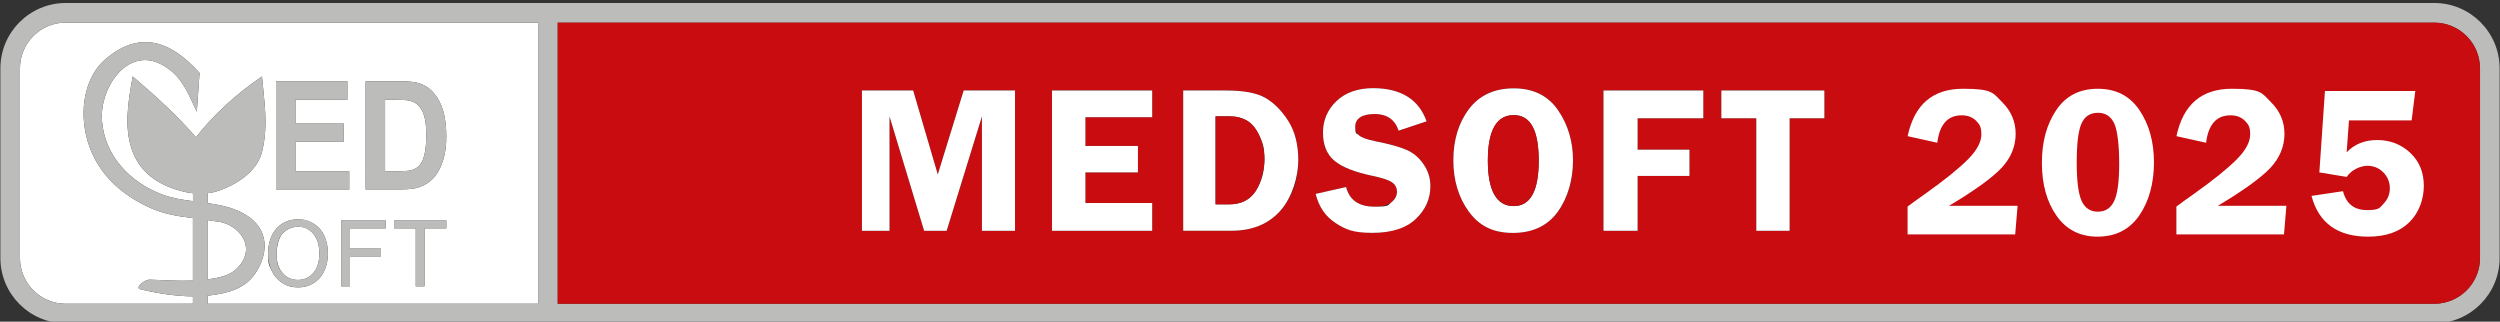 <?xml version="1.0" encoding="UTF-8"?>
<svg id="Layer_1" xmlns="http://www.w3.org/2000/svg" version="1.1" xmlns:xlink="http://www.w3.org/1999/xlink" viewBox="0 0 3754.6 483.1">
  <rect x="0" y="0" width="3754.6" height="483.1" fill="#333333" stroke="none"/>
  <!-- Generator: Adobe Illustrator 29.3.1, SVG Export Plug-In . SVG Version: 2.1.0 Build 151)  -->
  <defs>
    <style>
      .st0 {
        fill: #c80c0f;
      }

      .st1 {
        fill: #fff;
      }

      .st2 {
        fill: #bcbcbb;
      }
    </style>
  </defs>
  <g id="Vrstva_1">
    <g id="Vrstva_11" data-name="Vrstva_1">
      <g>
        <path class="st1" d="M637.2,174.6c2,6.8,3,16.4,3,28.9s-1.1,22.4-3,29.7-4.5,12.5-7.6,15.7-7.1,5.4-11.8,6.7c-3.7,1-9.5,1.5-17.7,1.5h-21.8v-107.3h13.1c12,0,19.9.4,24,1.5,5.4,1.3,9.9,3.8,13.5,7.6,3.6,3.7,6.3,9,8.3,15.7h0Z"/>
        <path class="st1" d="M324.1,332.4c33.9,2.5,65.3,40.1,29.7,72.6-9.9,9.1-25.7,12.4-42.1,14.6h-.1v-89.1c4.2.6,8.3,1.6,12.5,1.9Z"/>
        <path class="st1" d="M475.7,359.5c2.6,6,3.9,13,3.9,21,0,12.7-3.1,22.6-9.1,29.5s-13.7,10.4-23.1,10.4-16.8-3.4-22.9-10.3c-6.1-6.8-9.1-16.2-9.1-28.1s3.2-25.5,9.5-31.9c6.3-6.3,13.9-9.5,22.7-9.5s11.8,1.6,16.8,4.9c4.9,3.3,8.7,8,11.3,14h0Z"/>
        <path class="st1" d="M808.2,34v422.2h-496.5v-12.1c32.9-3.4,56.7-12.1,70.6-31.9,23.4-33.4,22.9-74.3-24.3-95.4-14.6-6.5-30.3-9.5-46.3-11.8v-14.8c6.3-.7,12.5-2.2,18.3-4.3,33.7-12.3,57.3-33.1,63.5-57.8,10.1-40.5,2.9-77.7,0-113.3-39,26.6-72.1,57-99.3,91.4-28.2-32.8-60.9-62.5-94.9-91.4-7.2,38.8-13.5,78.4,0,113.3,13.9,36,44.6,50.9,71.5,58.5,6.4,1.8,12.7,3,19,3.7v11.8c-15.8-2-31.5-4.5-46.2-10-47.7-17.8-86.9-58.1-90.5-111.5-3.3-49,37.5-108.8,87-85,33.8,16.2,43.5,48,55.5,72.2,1.4-21.1,2.7-37.1,4.1-58.2-45.4-50.6-91.5-63.4-142-20.1-26.7,23-38.6,67-28.8,112,12,55.3,51.6,90.6,97.4,111,20.6,9.2,41.7,12.4,63.4,15.1v93.8c-22.9.9-46.4-.8-64.2-1.4-9-.4-23.1,12.4-14.9,14.4,29.7,7.1,56.2,10.6,79.1,10.7v11.1H98.7c-37.9,0-68.7-30.8-68.7-68.7V102.6c0-37.9,30.8-68.7,68.7-68.7h709.5ZM670.3,342.9v-11.7h-78.5v11.7h32.6v87.1h13.1v-87.1h32.8ZM665.9,239.4c2.9-9.6,4.4-21.2,4.4-34.5s-1.6-28-4.7-38.4-7.7-19.2-13.8-26.3c-6-7.2-13.3-12.2-21.8-15-6.3-2.1-15.5-3.1-27.5-3.1h-53.4v162.3h54.9c10.9,0,19.5-1.1,25.9-3.4,8.6-3.1,15.4-7.4,20.5-13,6.7-7.3,11.9-16.8,15.5-28.6h0ZM579.3,342.9v-11.7h-66.9v98.8h13.2v-44.9h46.5v-11.7h-46.5v-30.5h53.7ZM524.5,284.4v-27.3h-80.8v-44.2h72.6v-27.3h-72.6v-36h78v-27.5h-107.2v162.3h110ZM492.5,380.6c0-9.9-1.8-18.7-5.5-26.5-3.6-7.8-8.9-13.8-15.9-18.2-7-4.3-14.8-6.5-23.5-6.5-13.2,0-24,4.6-32.4,13.9s-12.6,22.1-12.6,38.5,1.8,16.9,5.5,24.7c3.5,7.8,8.8,13.9,15.8,18.4,6.9,4.5,14.8,6.7,23.7,6.7s15.7-2,22.8-6.1c7-4.1,12.5-10.1,16.3-18,3.9-7.9,5.8-16.9,5.8-26.9h0Z"/>
        <path class="st2" d="M3655.9,4.5H98.7C44.6,4.5.6,48.6.6,102.6v284.9c0,54.1,44,98.1,98.1,98.1h3557.2c54.1,0,98.1-44,98.1-98.1V102.6c0-54.1-44-98.1-98.1-98.1ZM808.2,456.2h-496.5v-12.1c32.9-3.4,56.7-12.1,70.6-31.9,23.4-33.4,22.9-74.3-24.3-95.4-14.6-6.5-30.3-9.5-46.3-11.8v-14.8c6.3-.7,12.5-2.2,18.3-4.3,33.7-12.3,57.3-33.1,63.5-57.8,10.1-40.5,2.9-77.7,0-113.3-39,26.6-72.1,57-99.3,91.4-28.2-32.8-60.9-62.5-94.9-91.4-7.2,38.8-13.5,78.4,0,113.3,13.9,36,44.6,50.9,71.5,58.5,6.4,1.8,12.7,3,19,3.7v11.8c-15.8-2-31.5-4.5-46.2-10-47.7-17.8-86.9-58.1-90.5-111.5-3.3-49,37.5-108.8,87-85,33.8,16.2,43.5,48,55.5,72.2,1.4-21.1,2.7-37.1,4.1-58.2-45.4-50.6-91.5-63.4-142-20.1-26.7,23-38.6,67-28.8,112,12,55.3,51.6,90.6,97.4,111,20.6,9.2,41.7,12.4,63.4,15.1v93.8c-22.9.9-46.4-.8-64.2-1.4-9-.4-23.1,12.4-14.9,14.4,29.7,7.1,56.2,10.6,79.1,10.7v11.1H98.7c-37.9,0-68.7-30.8-68.7-68.7V102.6c0-37.9,30.8-68.7,68.7-68.7h709.5v422.2h0q0,.1,0,.1ZM311.6,419.6v-89.1c4.2.6,8.3,1.6,12.5,1.9,33.9,2.5,65.3,40.1,29.7,72.6-9.9,9.1-25.7,12.4-42.1,14.6h-.1ZM3724.6,387.5c0,37.9-30.8,68.7-68.7,68.7H837.6V34h2818.3c37.9,0,68.7,30.8,68.7,68.7v284.8h0Z"/>
        <path class="st0" d="M3724.6,102.6v284.9c0,37.9-30.8,68.7-68.7,68.7H837.6V34h2818.2c37.9,0,68.7,30.8,68.7,68.7h.1ZM2739.9,177.6v-41.7h-154.7v41.7h52.5v169h50v-169h52.2ZM2558.1,177.6v-41.7h-149.9v210.7h51.2v-82.4h77.9v-39.4h-77.9v-47.2h98.7ZM2362.4,241c0-28.3-7.4-53.4-22.4-75.4-14.9-21.9-37.1-32.9-66.5-32.9s-51.5,10.3-67.2,30.9-23.6,46.2-23.6,77,7.8,56,23.3,77.3c15.6,21.3,37.5,31.9,65.9,31.9s52.1-10.5,67.4-31.5c15.4-21,23.1-46.7,23.1-77.3h0ZM2148.2,279.5c0-12.1-3.5-23.1-10.3-32.9-6.8-9.9-15.2-17-25.2-21.4s-25.7-8.8-47.2-13.1c-12.8-2.6-21.1-5.6-24.7-9.1-3.7-3.5-5.5-7.8-5.5-12.8,0-12.7,9.8-19,29.3-19s30.3,8.3,35.9,25l42-14c-11.8-33-38.4-49.5-79.8-49.8-23.3,0-41.8,6.4-55.4,19.3-13.6,12.9-20.4,28.7-20.4,47.4s5.7,32.6,17.1,42.2c11.4,9.6,30.5,17.2,57.3,22.8,14.4,3,24.1,6.2,29.1,9.6,5.1,3.4,7.6,8.2,7.6,14.4s-2.8,11.3-8.3,15.7c-5.6,4.4-14,6.6-25.3,6.6-23.4,0-37.7-9.8-42.8-29.5l-45.7,10.3c4.8,19.4,14.8,34,30,43.8,15.1,9.8,33.5,14.7,55.1,14.7s50.5-6.9,65.2-20.8,22-30.4,22-49.4h0ZM1949.8,240.7c0-24-5.2-43.8-15.3-59.5-10.1-15.7-21.7-27.1-34.5-34.4-12.9-7.3-32.4-10.9-58.6-10.9h-64.4v210.6h72.5c31.3,0,55.8-10.1,73.6-30.3,17.8-20.2,26.7-45.4,26.7-75.5h0ZM1730.4,346.6v-41.7h-100.3v-46h78.9v-39.7h-78.9v-43.2h100.3v-40.1h-150.5v210.7h150.5ZM1524.4,346.6v-210.7h-77.1l-38.9,126.1-37-126.1h-76.9v210.7h41.4v-171.8l52,171.8h33.8l53-171.8v171.8h49.7Z"/>
        <polygon class="st1" points="2739.9 135.9 2739.9 177.6 2687.7 177.6 2687.7 346.6 2637.7 346.6 2637.7 177.6 2585.2 177.6 2585.2 135.9 2739.9 135.9"/>
        <polygon class="st1" points="2558.1 135.9 2558.1 177.6 2558 177.6 2459.4 177.6 2459.4 224.8 2537.3 224.8 2537.3 264.2 2459.4 264.2 2459.4 346.6 2408.2 346.6 2408.2 135.9 2558.1 135.9"/>
        <path class="st1" d="M2340,165.6c15,22,22.4,47.1,22.4,75.4s-7.7,56.3-23.1,77.3c-15.3,21-37.8,31.5-67.4,31.5s-50.3-10.6-65.9-31.9c-15.5-21.3-23.3-47.1-23.3-77.3s7.9-56.4,23.6-77c15.7-20.6,38.1-30.9,67.2-30.9s51.6,11,66.5,32.9ZM2273.3,309.5c25.1,0,37.6-22.7,37.6-68.2s-12.6-68.4-37.6-68.4-38.8,22.7-38.8,68.2,12.9,68.4,38.8,68.4Z"/>
        <path class="st0" d="M2310.9,241.3c0,45.5-12.5,68.2-37.6,68.2s-38.8-22.8-38.8-68.4,12.9-68.2,38.8-68.2,37.6,22.8,37.6,68.4h0Z"/>
        <path class="st1" d="M2137.9,246.6c6.8,9.8,10.3,20.8,10.3,32.9,0,19-7.3,35.5-22,49.4s-36.4,20.8-65.2,20.8-40-4.9-55.1-14.7c-15.2-9.8-25.2-24.4-30-43.8l45.7-10.3c5.1,19.7,19.4,29.5,42.8,29.5s19.7-2.2,25.3-6.6c5.5-4.4,8.3-9.6,8.3-15.7s-2.5-11-7.6-14.4c-5-3.4-14.7-6.6-29.1-9.6-26.8-5.6-45.9-13.2-57.3-22.8s-17.1-23.7-17.1-42.2,6.8-34.5,20.4-47.4,32.1-19.3,55.4-19.3c41.4.3,68,16.8,79.8,49.8l-42,14c-5.6-16.7-17.6-25-35.9-25s-29.3,6.3-29.3,19,1.8,9.3,5.5,12.8c3.6,3.5,11.9,6.5,24.7,9.1,21.5,4.3,37.2,8.7,47.2,13.1s18.4,11.5,25.2,21.4h0Z"/>
        <path class="st1" d="M1825.6,174.7v132.2h20.3c18,0,31.3-6.7,40-20.1s13.1-29.2,13.1-47.3-2.5-24.6-7.5-35.4c-5-10.9-11.2-18.5-18.6-22.8-7.4-4.4-16.3-6.6-26.6-6.6h-20.7ZM1934.5,181.2c10.1,15.7,15.3,35.5,15.3,59.5s-8.9,55.3-26.7,75.5c-17.8,20.2-42.3,30.3-73.6,30.3h-72.5v-210.6h64.4c26.2,0,45.7,3.6,58.6,10.9,12.8,7.3,24.4,18.7,34.5,34.4h0Z"/>
        <path class="st0" d="M1891.5,204.1c5,10.8,7.5,22.6,7.5,35.4s-4.4,33.9-13.1,47.3-22,20.1-40,20.1h-20.3v-132.2h20.7c10.3,0,19.2,2.2,26.6,6.6,7.4,4.3,13.6,11.9,18.6,22.8h0Z"/>
        <polygon class="st1" points="1730.4 304.9 1730.4 346.6 1579.9 346.6 1579.9 135.9 1730.4 135.9 1730.4 176 1630.1 176 1630.1 219.2 1709 219.2 1709 258.9 1630.1 258.9 1630.1 304.9 1730.4 304.9"/>
        <polygon class="st1" points="1524.4 135.9 1524.4 346.6 1474.7 346.6 1474.7 174.8 1421.7 346.6 1387.9 346.6 1335.9 174.8 1335.9 346.6 1294.5 346.6 1294.5 135.9 1371.4 135.9 1408.4 262 1447.3 135.9 1524.4 135.9"/>
        <polygon class="st2" points="670.3 331.2 670.3 342.9 637.5 342.9 637.5 430 624.4 430 624.4 342.9 591.8 342.9 591.8 331.2 670.3 331.2"/>
        <path class="st2" d="M670.3,204.9c0,13.3-1.5,24.9-4.4,34.5-3.6,11.8-8.8,21.3-15.5,28.6-5.1,5.6-11.9,9.9-20.5,13-6.4,2.3-15,3.4-25.9,3.4h-54.9V122.1h53.4c12,0,21.2,1,27.5,3.1,8.5,2.8,15.8,7.8,21.8,15,6.1,7.1,10.7,15.9,13.8,26.3s4.7,23.2,4.7,38.4h0ZM640.2,203.5c0-12.5-1-22.1-3-28.9-2-6.7-4.7-12-8.3-15.7-3.6-3.8-8.1-6.3-13.5-7.6-4.1-1.1-12-1.5-24-1.5h-13.1v107.3h21.8c8.2,0,14-.5,17.7-1.5,4.7-1.3,8.7-3.5,11.8-6.7s5.7-8.4,7.6-15.7,3-17.2,3-29.7h0Z"/>
        <polygon class="st2" points="579.3 331.2 579.3 342.9 525.6 342.9 525.6 373.4 572.1 373.4 572.1 385.1 525.6 385.1 525.6 430 512.4 430 512.4 331.2 579.3 331.2"/>
        <polygon class="st2" points="524.5 257.1 524.5 284.4 414.5 284.4 414.5 122.1 521.7 122.1 521.7 149.6 443.7 149.6 443.7 185.6 516.3 185.6 516.3 212.9 443.7 212.9 443.7 257.1 524.5 257.1"/>
        <path class="st2" d="M487,354.1c3.7,7.8,5.5,16.6,5.5,26.5s-1.9,19-5.8,26.9c-3.8,7.9-9.3,13.9-16.3,18-7.1,4.1-14.7,6.1-22.8,6.1s-16.8-2.2-23.7-6.7c-7-4.5-12.3-10.6-15.8-18.4-3.7-7.8-5.5-16-5.5-24.7,0-16.4,4.2-29.2,12.6-38.5s19.2-13.9,32.4-13.9,16.5,2.2,23.5,6.5c7,4.4,12.3,10.4,15.9,18.2h0ZM479.6,380.5c0-8-1.3-15-3.9-21s-6.4-10.7-11.3-14c-5-3.3-10.6-4.9-16.8-4.9-8.8,0-16.4,3.2-22.7,9.5-6.3,6.4-9.5,17.1-9.5,31.9s3,21.3,9.1,28.1c6.1,6.9,13.7,10.3,22.9,10.3s17.1-3.5,23.1-10.4,9.1-16.8,9.1-29.5h0Z"/>
      </g>
    </g>
  </g>
  <g id="Vrstva_2">
    <g>
      <path class="st1" d="M3030.1,309.1l-3.6,42.9h-161.6v-41.8c5.3-4,13.9-10.3,26-18.8,29.6-21,51.1-38.4,64.6-52s20.2-26.1,20.2-37.5-2.7-15.2-8-20.6c-5.4-5.4-12.6-8.1-21.6-8.1-21,0-33.2,13.7-36.6,41.2l-44.5-9.9c10-47.5,37.7-71.2,83.2-71.2s45,6.7,58.6,20c13.6,13.4,20.4,29.3,20.4,47.8s-7.1,36.2-21.4,51.3c-14.3,15-40.5,33.9-78.7,56.7h103Z"/>
      <path class="st1" d="M3150.2,355.4c-26.4,0-47-10.5-61.6-31.4-14.7-20.9-22-47.4-22-79.4s7.2-57.7,21.5-79.2c14.3-21.4,35.1-32.1,62.5-32.1s48,10.7,62.5,32.1c14.5,21.4,21.8,47.6,21.8,78.5s-7.3,58.2-21.9,79.5c-14.7,21.3-35.6,32-62.8,32ZM3150.8,169.4c-11.9,0-20.2,5.5-24.9,16.5s-7,30.3-7,57.8,2.4,47.1,7.3,57.9c4.9,10.8,13,16.3,24.4,16.3s19.4-5.3,24.5-15.9,7.6-29.4,7.6-56.2-2.5-49.6-7.4-60.3c-5-10.7-13.1-16.1-24.5-16.1Z"/>
      <path class="st1" d="M3433.8,309.1l-3.6,42.9h-161.6v-41.8c5.3-4,13.9-10.3,26-18.8,29.6-21,51.1-38.4,64.6-52s20.2-26.1,20.2-37.5-2.7-15.2-8-20.6c-5.4-5.4-12.6-8.1-21.6-8.1-21,0-33.2,13.7-36.6,41.2l-44.5-9.9c10-47.5,37.7-71.2,83.2-71.2s45,6.7,58.6,20c13.6,13.4,20.4,29.3,20.4,47.8s-7.1,36.2-21.4,51.3c-14.3,15-40.5,33.9-78.7,56.7h103Z"/>
      <path class="st1" d="M3621.9,180.8h-94.1l-3.5,48c11.6-12.3,26.9-18.5,45.9-18.5s36,6.4,49.6,19.2,20.4,29.3,20.4,49.5-7.3,40.7-22,55-35.2,21.4-61.6,21.4c-45.9,0-74.2-20.4-85.1-61.2l47.3-7.1c4.8,18.9,16.8,28.4,36,28.4s18.9-3.3,25.1-9.8c6.2-6.5,9.3-14.2,9.3-23s-3.3-17.2-9.8-23.8c-6.5-6.6-14.6-9.9-24.1-9.9s-23.7,5.6-30.9,16.7l-41.1-6.8,8.4-122.2h135.7l-5.5,44.1Z"/>
    </g>
  </g>
</svg>
